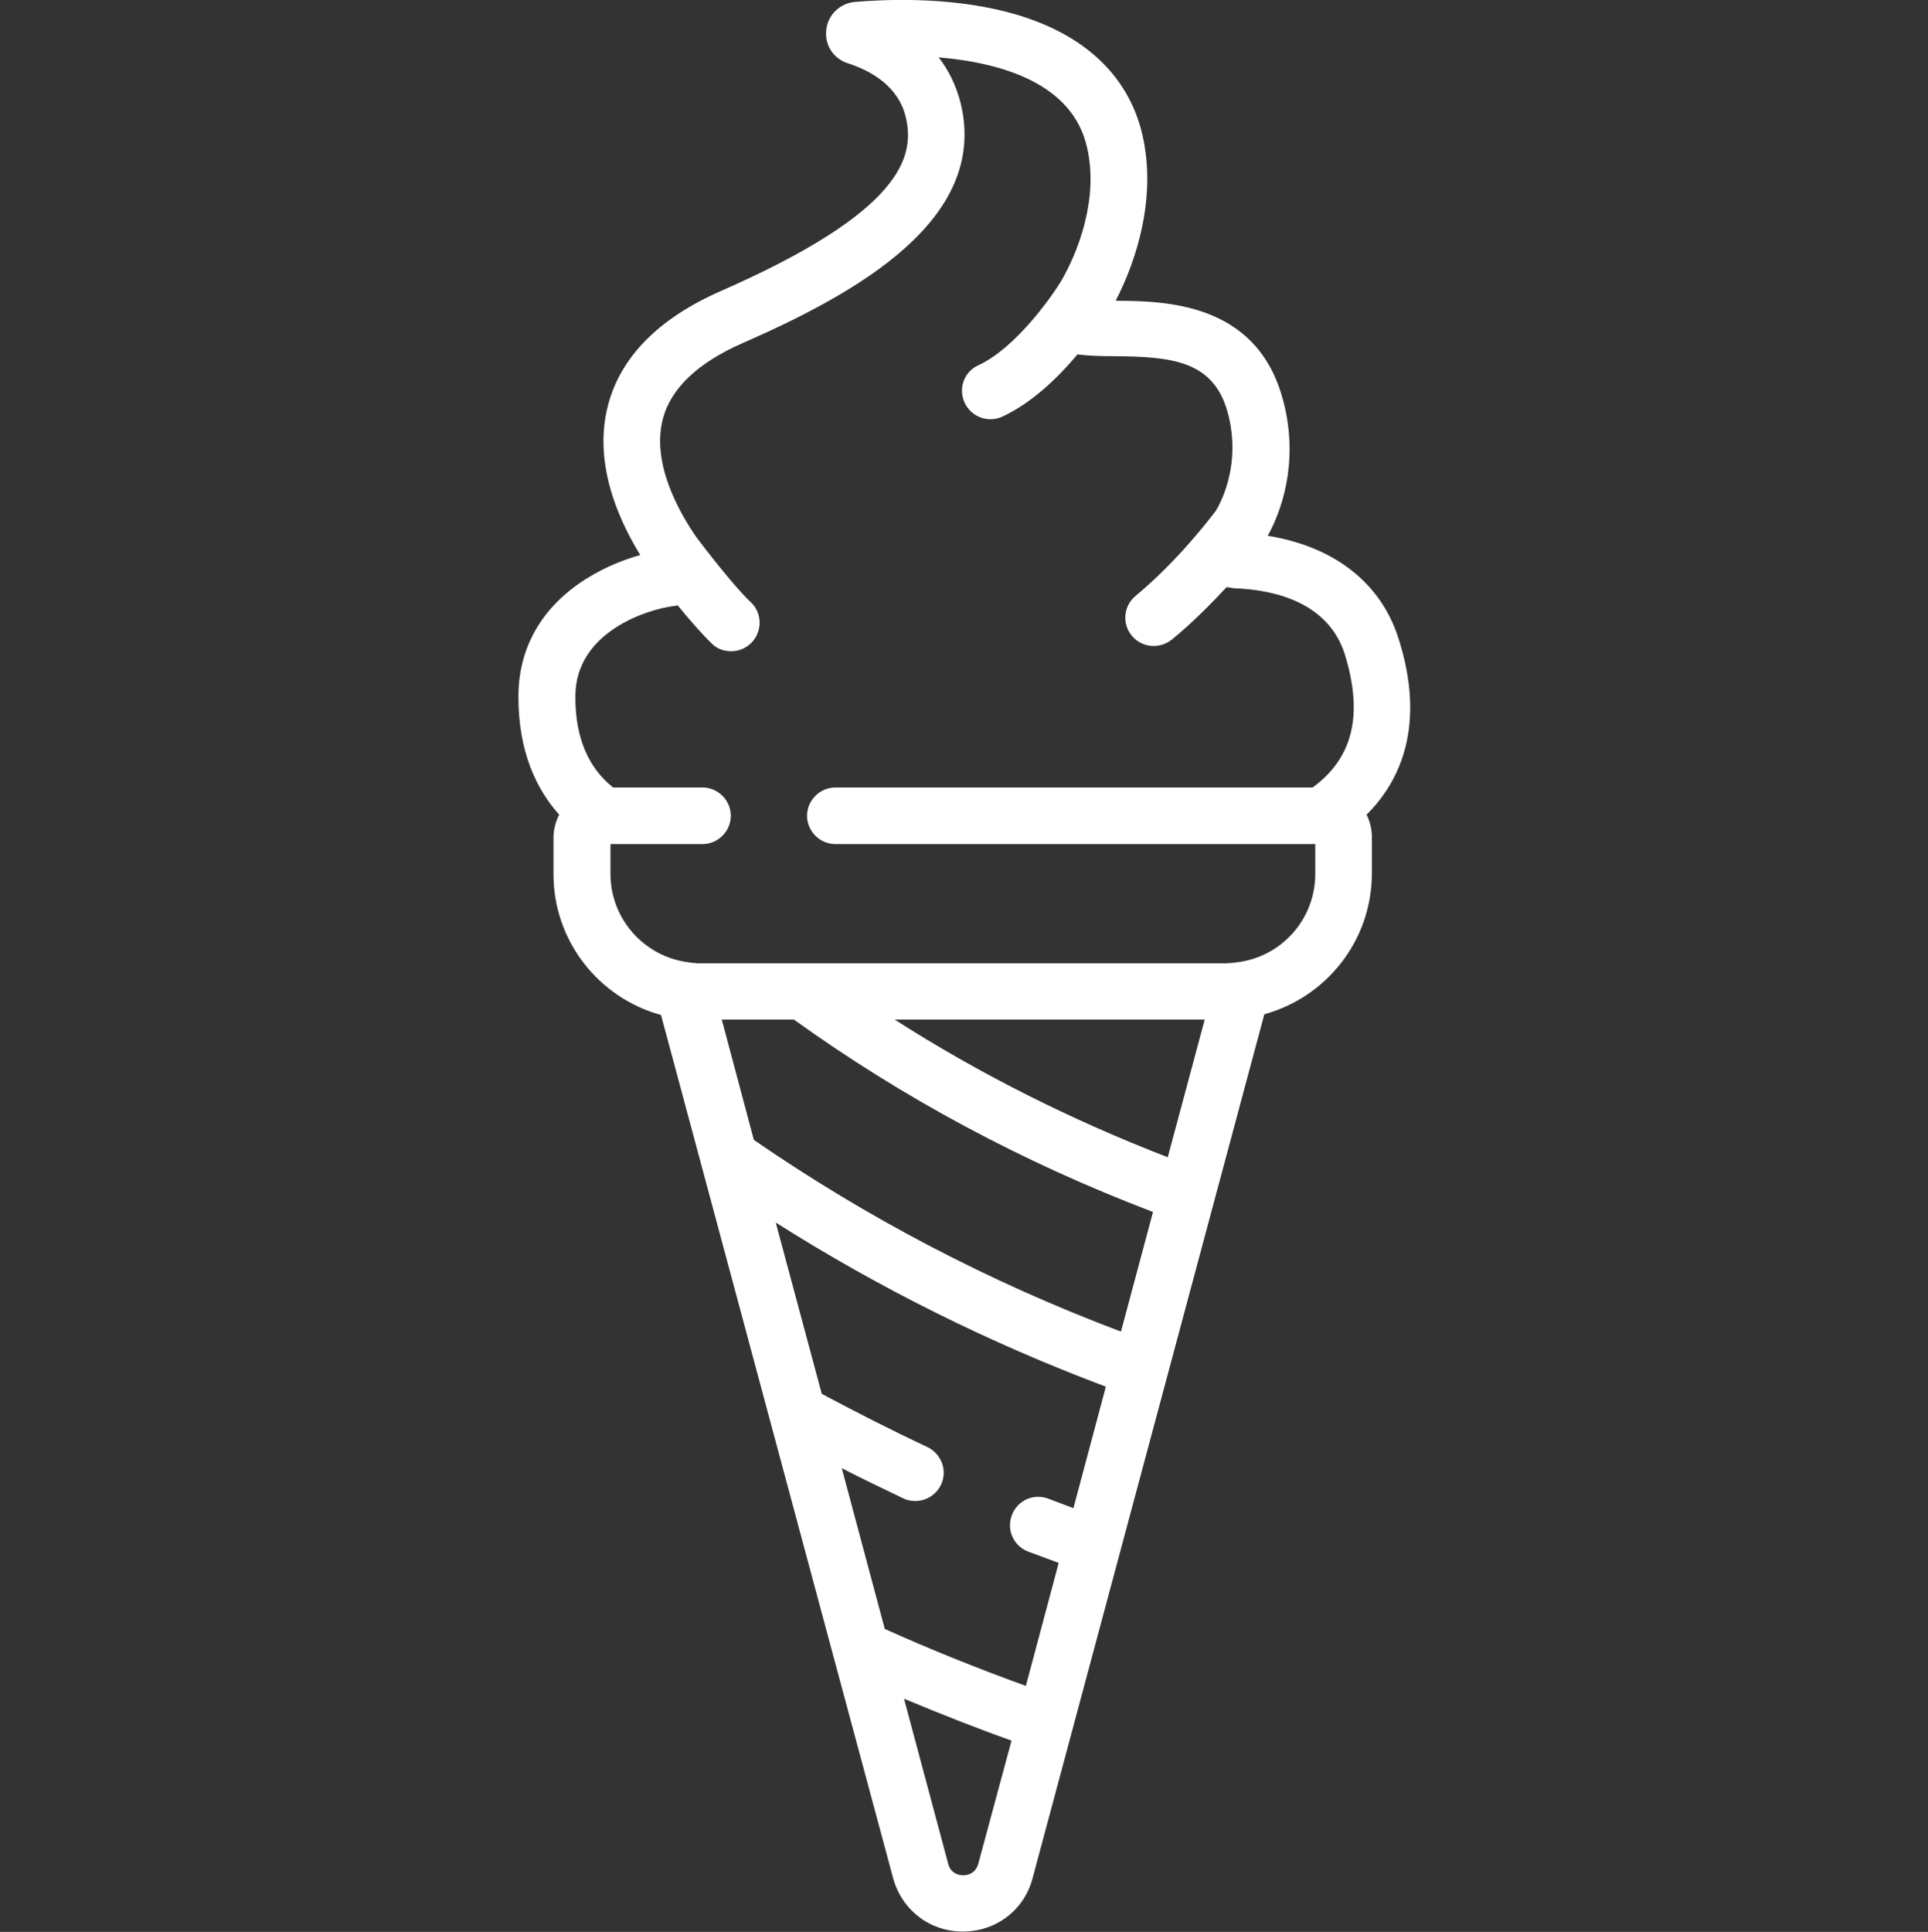 <?xml version="1.0" encoding="utf-8"?>
<!-- Generator: Adobe Illustrator 25.1.0, SVG Export Plug-In . SVG Version: 6.00 Build 0)  -->
<svg version="1.1" id="Layer_1" xmlns="http://www.w3.org/2000/svg" xmlns:xlink="http://www.w3.org/1999/xlink" x="0px" y="0px"
	 viewBox="0 0 511 512" style="enable-background:new 0 0 511 512;" xml:space="preserve">
<rect x="0" y="0" width="511" height="512" fill="#333333" stroke="none"/>
<style type="text/css">
	.st0{fill:#FFFFFF;}
</style>
<path class="st0" d="M370.6,169c-4.7-14.6-17.1-24.2-34.6-27c4.8-8.7,8.1-22,3.8-36.9c-7.2-25-31.1-25.3-44.1-25.4
	c5.5-10.6,10.9-27.3,7.1-43.9c-2.6-11.4-11.1-26.4-36.6-32.8C251-0.8,235-0.2,226.7,0.5c-4,0.3-7.3,3.4-7.7,7.4
	c-0.5,4,1.9,7.7,5.8,8.9c5.9,1.9,13.4,6,15.3,14.4c2.4,10.3-1,24.9-49.2,46c-16.3,7.2-26.3,17.3-29.7,30c-4,15,2.3,29.8,8.5,39.9
	c-5.1,1.4-11,3.9-16.3,7.6c-10.4,7.3-15.9,17.5-16,29.6c-0.1,15,4.9,25,10.8,31.6c-0.9,1.8-1.5,3.9-1.5,6.1v9.7
	c0,17.8,12.1,32.8,28.5,37.3l10.7,39.8c0,0,0,0,0,0L220.9,439c0,0,0,0,0,0l15.8,58.7c2.3,8.5,9.7,14.2,18.5,14.2
	c8.8,0,16.3-5.7,18.5-14.2l61.4-228.9c16.4-4.5,28.5-19.5,28.5-37.3v-9.7c0-2.1-0.5-4.1-1.4-5.9C370.8,207.4,378.2,192.6,370.6,169z
	 M259.3,493.9c-0.8,2.8-3.1,3.1-4,3.1s-3.3-0.3-4-3.1l-11.7-43.7c9.4,3.9,18.9,7.7,28.5,11.1L259.3,493.9z M284.5,399.7
	c-2.2-0.8-4.4-1.7-6.6-2.5c-3.9-1.5-8.2,0.4-9.7,4.3s0.4,8.2,4.3,9.7c2.7,1,5.4,2,8.1,3l-8.7,32.6c-12.7-4.6-25.2-9.6-37.4-15.1
	l-11.4-42.6c5.4,2.8,10.9,5.4,16.3,8c1,0.5,2.1,0.7,3.2,0.7c2.8,0,5.5-1.6,6.8-4.3c1.8-3.8,0.1-8.2-3.6-10
	c-9.4-4.4-18.8-9.2-28-14.1L205.6,324c27.3,17.3,56.6,31.9,87.5,43.5L284.5,399.7z M297.1,352.9c-34.8-13.1-67.4-30.2-97.3-50.8
	l-8.5-31.9h19.1c28.9,20.8,60.8,37.9,95.2,51L297.1,352.9z M309.5,306.7c-25.6-9.9-49.9-22.1-72.4-36.5h82.2L309.5,306.7z
	 M347.9,208.7H221.4c-4.1,0-7.5,3.4-7.5,7.5s3.4,7.5,7.5,7.5h127.2v7.9c0,12-8.9,21.9-20.5,23.4c0,0,0,0,0,0
	c-0.5,0.1-1.1,0.1-1.6,0.2c0,0,0,0-0.1,0c-0.5,0-1,0.1-1.5,0.1H185.5c-0.5,0-1,0-1.5-0.1c0,0,0,0-0.1,0c-0.5,0-1-0.1-1.6-0.2
	c0,0,0,0,0,0c-11.5-1.5-20.5-11.4-20.5-23.4v-7.9h24.4c4.1,0,7.5-3.4,7.5-7.5s-3.4-7.5-7.5-7.5h-23.7c-6.7-5.3-10.1-13.5-10-24.3
	c0.1-17.1,19.4-23,26.2-23.8c0.3,0,0.6-0.1,0.9-0.2c3,3.7,6.5,7.7,9.1,10.2c1.4,1.4,3.3,2,5.1,2c2,0,4-0.8,5.5-2.4
	c2.8-3,2.7-7.8-0.3-10.6c-4.1-3.8-11.7-13.6-14.4-17.2c-4.6-6.6-12-19.7-8.9-31.4c2.1-8.1,9.3-14.9,21.2-20.1
	c30.6-13.4,64.9-32.8,57.8-63.2c-1.2-5-3.3-9.1-5.9-12.5c16.3,1.4,35.4,6.7,39.3,23.8c3.2,13.8-2.5,28-6.8,35.4
	c-2.9,4.8-12.4,18-22,22.4c-3.8,1.7-5.4,6.2-3.6,10c1.3,2.7,4,4.3,6.8,4.3c1.1,0,2.1-0.2,3.2-0.7c7.9-3.7,14.8-10.4,19.9-16.5
	c0.2,0,0.4,0.1,0.6,0.1c2.7,0.3,5.8,0.4,9.1,0.4c15.2,0.1,26.2,1.2,30,14.6c3.2,11.2,0.1,21-3,26.3c-1.6,2.1-10.2,13.4-21.3,22.6
	c-3.2,2.6-3.7,7.4-1,10.6c1.5,1.8,3.6,2.7,5.8,2.7c1.7,0,3.4-0.6,4.8-1.7c5.6-4.6,10.5-9.6,14.5-13.9c0.6,0.1,1.3,0.2,2,0.3
	c10.9,0.4,24.9,3.8,29.3,17.4C361.4,189.4,358.6,200.9,347.9,208.7z"/>
</svg>
